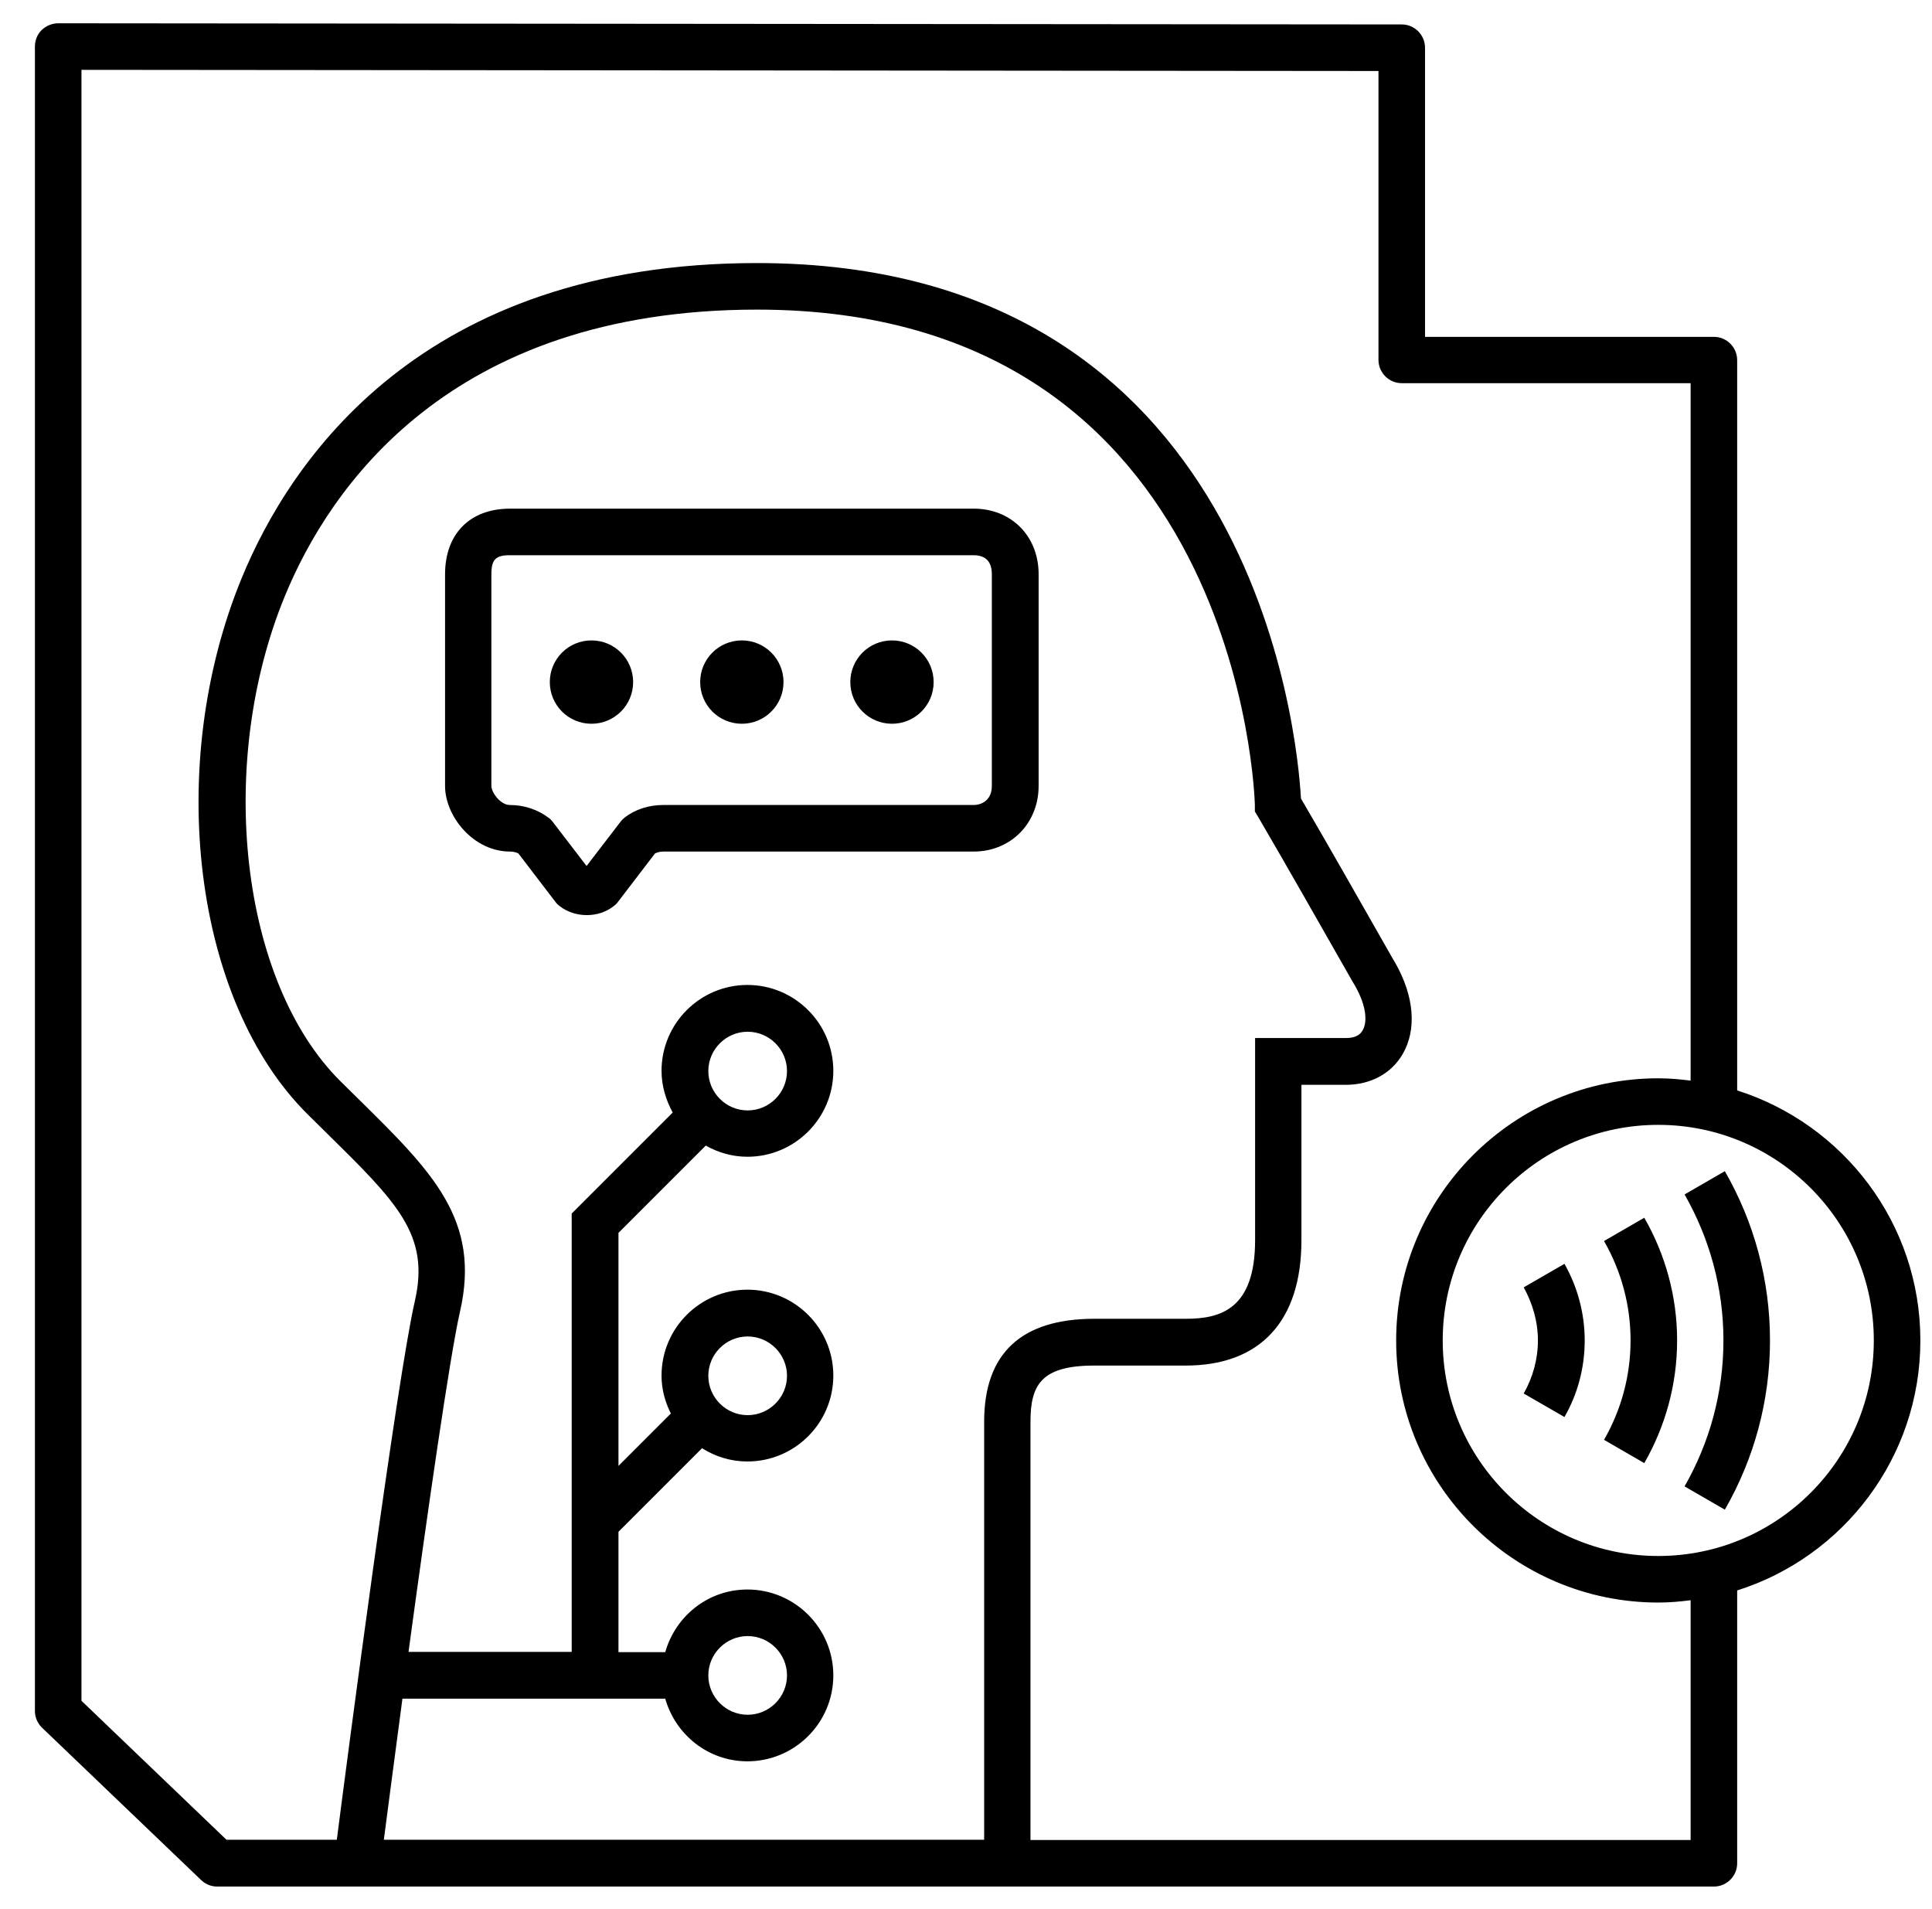 <?xml version="1.0" encoding="UTF-8"?> <svg xmlns="http://www.w3.org/2000/svg" width="83" height="82" viewBox="0 0 83 82" fill="none"><g clip-path="url(#clip0_1165_2539)"><path d="M82.5 57.58C82.5 52.55 79.19 48.29 74.63 46.84V15.47C74.63 14.92 74.18 14.47 73.63 14.47H61.22V2.05C61.22 1.5 60.77 1.05 60.22 1.05L2.5 1C2.24 1 1.98 1.11 1.79 1.29C1.6 1.48 1.5 1.73 1.5 2V73.5C1.5 73.77 1.61 74.03 1.81 74.22L8.64 80.76C8.83 80.94 9.07 81.04 9.33 81.04H73.63C74.18 81.04 74.63 80.59 74.63 80.04V68.32C79.19 66.88 82.5 62.61 82.5 57.58ZM17.29 72.97H28.58C29.02 74.52 30.43 75.66 32.11 75.66C34.14 75.66 35.8 74.01 35.8 71.97C35.8 69.93 34.14 68.28 32.11 68.28C30.42 68.28 29.02 69.42 28.58 70.97H26.57V65.8L30.16 62.21C30.73 62.57 31.39 62.78 32.11 62.78C34.14 62.78 35.8 61.13 35.8 59.09C35.8 57.05 34.14 55.4 32.11 55.4C30.08 55.4 28.42 57.05 28.42 59.09C28.42 59.68 28.57 60.22 28.82 60.72L26.57 62.97V52.96L30.32 49.21C30.85 49.51 31.46 49.69 32.11 49.69C34.14 49.69 35.8 48.04 35.8 46C35.8 43.96 34.14 42.31 32.11 42.31C30.08 42.31 28.42 43.96 28.42 46C28.42 46.65 28.61 47.26 28.9 47.79L24.56 52.13V70.96H17.55C18.34 65.14 19.32 58.28 19.76 56.35C20.67 52.4 18.57 50.33 15.38 47.19L14.63 46.45C10.33 42.19 9.26 32.84 12.24 25.6C14.13 21.01 19.28 13.3 32.53 13.3C53.33 13.3 53.91 34.38 53.91 34.59V34.86L54.05 35.09C55.25 37.14 56.9 40.05 58.08 42.12L58.21 42.34C58.74 43.27 58.73 43.94 58.54 44.26C58.42 44.48 58.18 44.59 57.83 44.59H53.92V53.27C53.92 56.25 52.42 56.65 50.95 56.65H47.02C43.87 56.65 42.28 58.14 42.28 61.07V79.03H16.49C16.64 77.86 16.94 75.61 17.29 72.96V72.97ZM30.43 71.97C30.43 71.04 31.19 70.28 32.12 70.28C33.05 70.28 33.81 71.04 33.81 71.97C33.81 72.9 33.05 73.66 32.12 73.66C31.19 73.66 30.43 72.9 30.43 71.97ZM30.43 59.1C30.43 58.17 31.19 57.41 32.12 57.41C33.05 57.41 33.81 58.17 33.81 59.1C33.81 60.03 33.05 60.79 32.12 60.79C31.19 60.79 30.43 60.03 30.43 59.1ZM30.43 46.01C30.43 45.08 31.19 44.32 32.12 44.32C33.05 44.32 33.81 45.08 33.81 46.01C33.81 46.94 33.05 47.7 32.12 47.7C31.19 47.7 30.43 46.94 30.43 46.01ZM72.63 79.04H44.27V61.08C44.27 59.51 44.71 58.66 47.01 58.66H50.94C54.14 58.66 55.91 56.75 55.91 53.28V46.6H57.82C58.88 46.6 59.77 46.12 60.26 45.28C60.87 44.23 60.76 42.8 59.94 41.36L59.81 41.14C58.67 39.14 57.09 36.35 55.89 34.3C55.74 31.61 53.87 11.3 32.52 11.3C18.1 11.3 12.46 19.78 10.38 24.84C7.07 32.9 8.31 43.01 13.22 47.87L13.98 48.62C17.07 51.66 18.48 53.04 17.82 55.9C17.06 59.2 14.91 75.58 14.47 79.03H9.73L3.5 73.06V3L59.22 3.05V15.46C59.22 16.01 59.67 16.46 60.22 16.46H72.63V46.42C72.17 46.36 71.71 46.32 71.24 46.32C65.03 46.32 59.98 51.37 59.98 57.58C59.98 63.79 65.03 68.84 71.24 68.84C71.71 68.84 72.17 68.8 72.63 68.74V79.04ZM71.24 66.84C66.13 66.84 61.98 62.69 61.98 57.58C61.98 52.47 66.13 48.32 71.24 48.32C76.35 48.32 80.5 52.47 80.5 57.58C80.5 62.69 76.35 66.84 71.24 66.84ZM44.62 33.76V24.67C44.62 23.03 43.45 21.85 41.83 21.85H21.91C20.19 21.85 19.12 22.93 19.12 24.67V33.76C19.12 35.07 20.34 36.58 21.91 36.58C22.04 36.58 22.17 36.61 22.27 36.66L23.86 38.74C23.91 38.81 23.97 38.87 24.04 38.92C24.37 39.18 24.79 39.31 25.21 39.31C25.63 39.31 26.04 39.18 26.37 38.92C26.44 38.87 26.5 38.81 26.55 38.74L28.14 36.66C28.24 36.61 28.37 36.58 28.5 36.58H41.83C43.42 36.58 44.62 35.37 44.62 33.76ZM26.83 35.13C26.76 35.18 26.7 35.24 26.65 35.31L25.2 37.2L23.75 35.31C23.7 35.24 23.64 35.18 23.57 35.13C23.11 34.78 22.52 34.58 21.9 34.58C21.51 34.58 21.11 34.05 21.11 33.76V24.67C21.11 24.04 21.29 23.85 21.9 23.85H41.82C42.35 23.85 42.61 24.13 42.61 24.67V33.76C42.61 34.37 42.18 34.58 41.82 34.58H28.49C27.87 34.58 27.28 34.77 26.82 35.13H26.83ZM40.11 29.3C40.11 30.29 39.31 31.09 38.32 31.09C37.33 31.09 36.53 30.29 36.53 29.3C36.53 28.31 37.33 27.51 38.32 27.51C39.31 27.51 40.11 28.31 40.11 29.3ZM33.66 29.3C33.66 30.29 32.86 31.09 31.87 31.09C30.88 31.09 30.08 30.29 30.08 29.3C30.08 28.31 30.88 27.51 31.87 27.51C32.86 27.51 33.66 28.31 33.66 29.3ZM27.2 29.3C27.2 30.29 26.4 31.09 25.41 31.09C24.42 31.09 23.62 30.29 23.62 29.3C23.62 28.31 24.42 27.51 25.41 27.51C26.4 27.51 27.2 28.31 27.2 29.3ZM70.64 52.31C71.55 53.9 72.05 55.7 72.05 57.58C72.05 59.46 71.55 61.26 70.64 62.85L68.91 61.85C69.65 60.56 70.05 59.1 70.05 57.58C70.05 56.06 69.65 54.6 68.91 53.31L70.64 52.31ZM67.21 54.29C67.77 55.28 68.08 56.41 68.08 57.58C68.08 58.75 67.78 59.88 67.21 60.87L65.46 59.86C65.85 59.17 66.07 58.39 66.07 57.58C66.07 56.77 65.84 55.99 65.46 55.3L67.21 54.29ZM74.1 50.31C75.36 52.5 76.04 54.99 76.04 57.58C76.04 60.17 75.36 62.66 74.1 64.85L72.37 63.85C73.45 61.96 74.04 59.82 74.04 57.58C74.04 55.34 73.45 53.2 72.37 51.31L74.1 50.31Z" fill="black"></path></g><defs><clipPath id="clip0_1165_2539"><rect width="82" height="82" fill="white" transform="translate(0.5)"></rect></clipPath></defs></svg> 